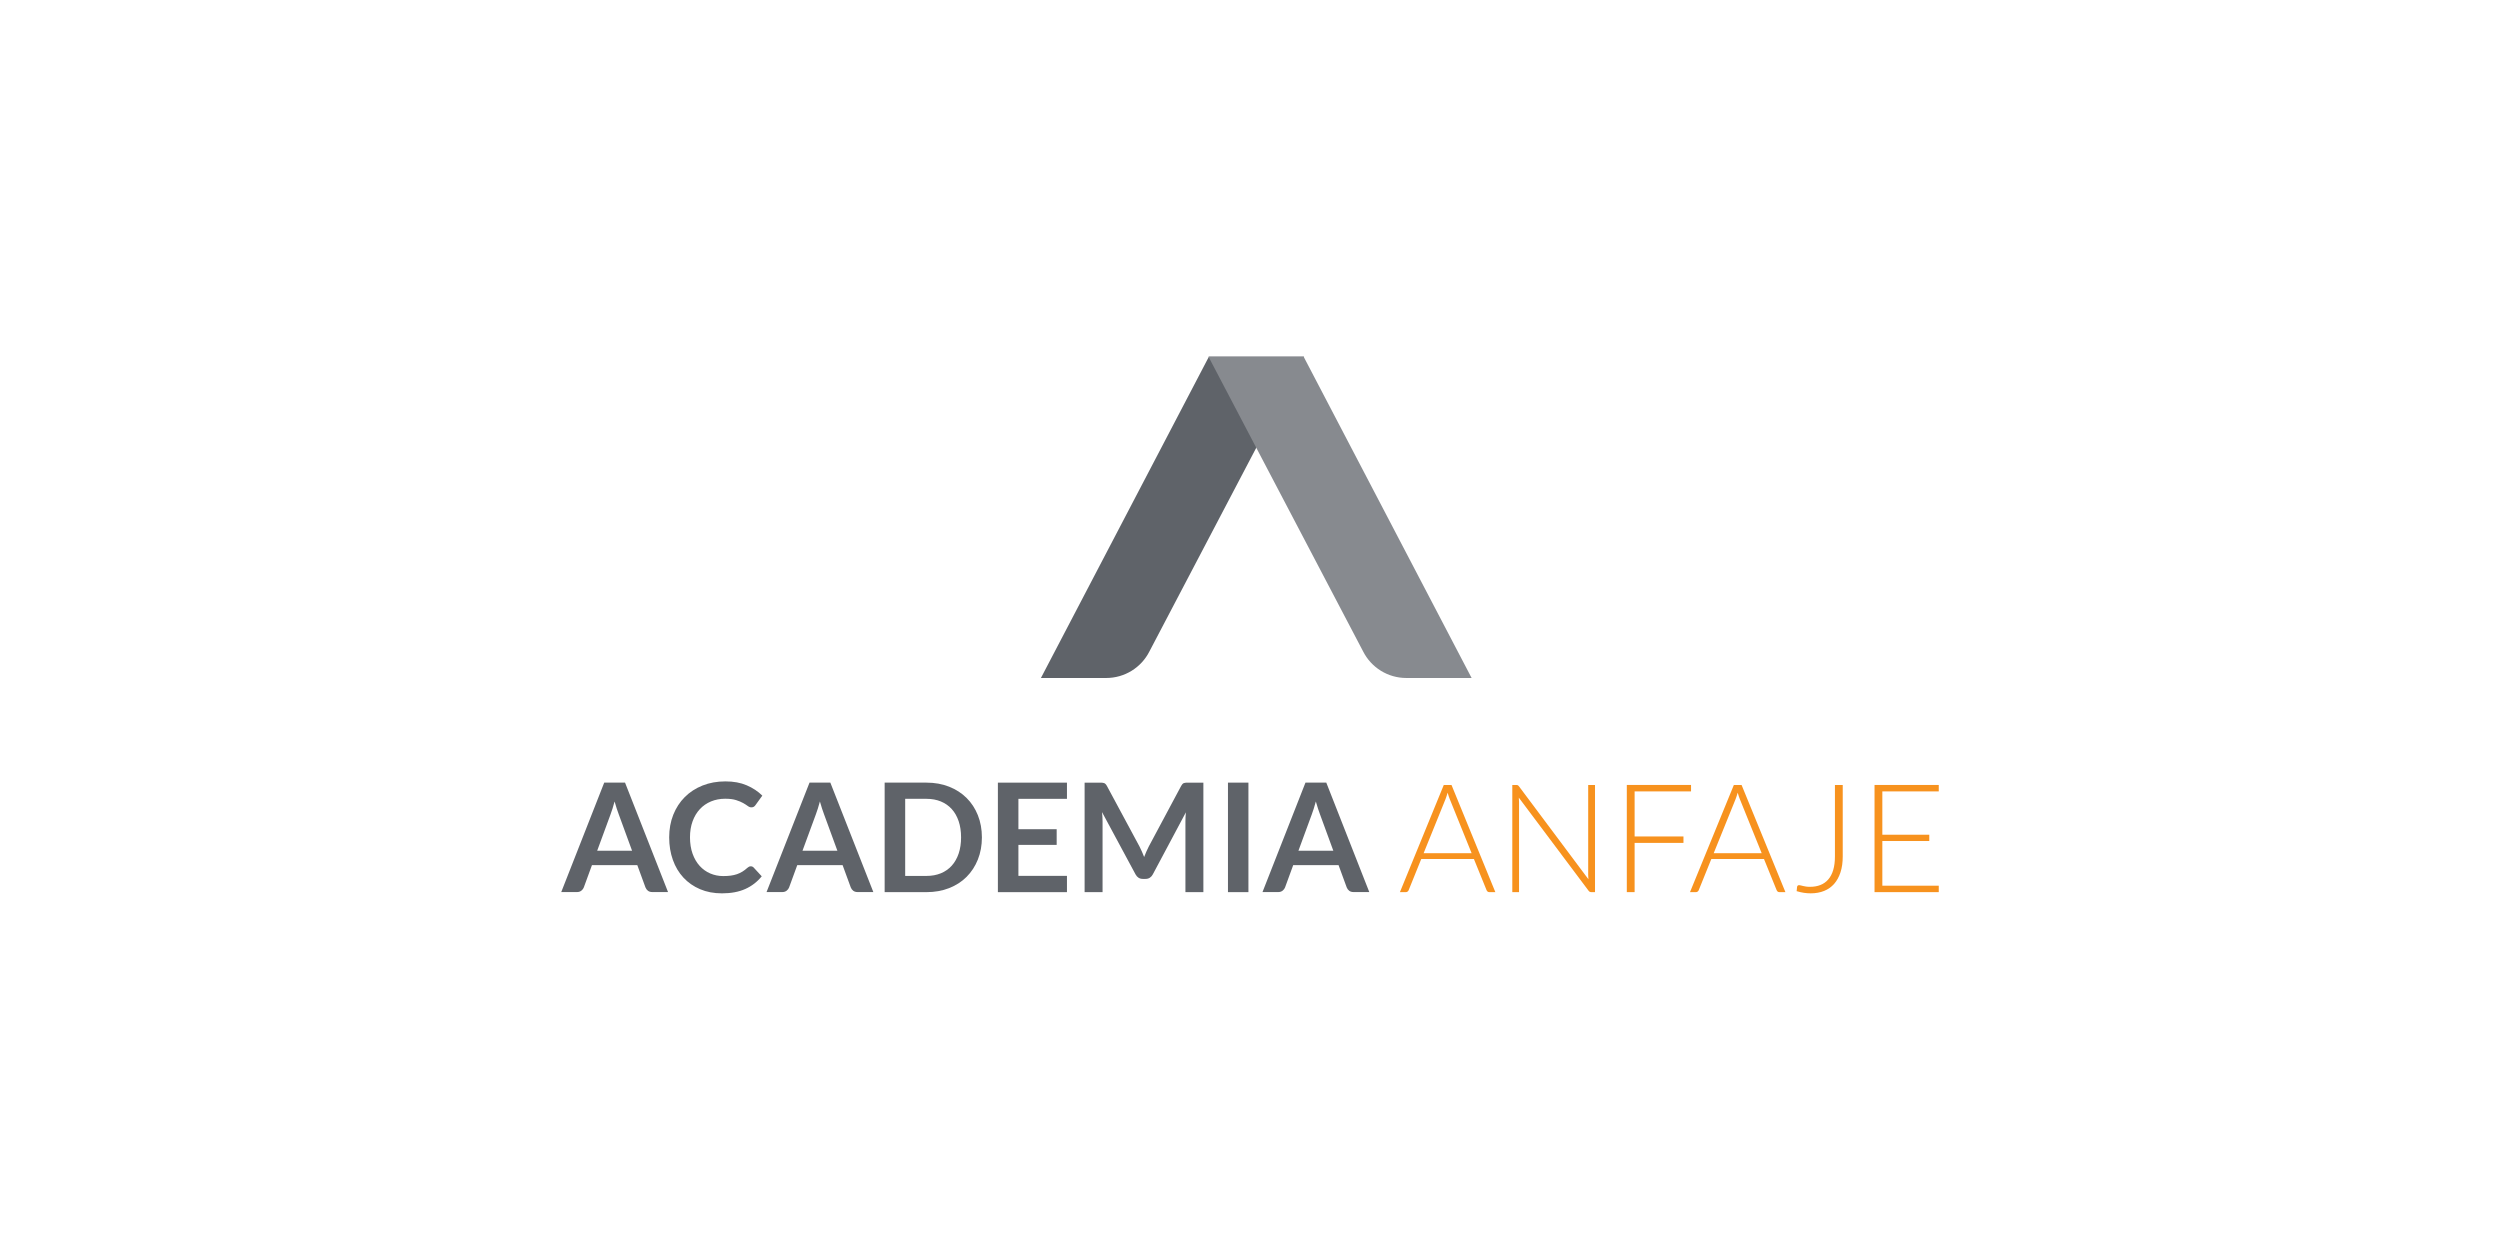 <svg xmlns="http://www.w3.org/2000/svg" id="Layer_1" data-name="Layer 1" viewBox="0 0 2000 1000"><defs><style>      .cls-1 {        fill: #f7921e;      }      .cls-2 {        fill: #878a8f;      }      .cls-3 {        fill: #5f6369;      }    </style></defs><path class="cls-3" d="M832.74,542.38l134.39-257.05h76.11l-123.67,235.74c-6.57,13.07-19.95,21.32-34.58,21.32h-52.25Z"></path><path class="cls-2" d="M1177.29,542.38l-134.39-257.05h-76.11l123.67,235.74c6.57,13.07,19.95,21.32,34.57,21.32h52.25Z"></path><path class="cls-3" d="M534.42,713.65h-12.59c-1.42,0-2.58-.36-3.49-1.06-.9-.71-1.56-1.59-1.96-2.64l-6.54-17.86h-36.27l-6.53,17.86c-.33.93-.97,1.78-1.91,2.55-.94.76-2.11,1.15-3.48,1.15h-12.65l34.38-87.56h16.65l34.4,87.56ZM477.74,680.59h27.92l-10.66-29.12c-.48-1.29-1.02-2.82-1.6-4.57-.58-1.76-1.16-3.66-1.73-5.72-.56,2.06-1.11,3.98-1.67,5.75-.54,1.78-1.07,3.33-1.6,4.66l-10.66,29Z"></path><path class="cls-3" d="M698.66,713.65h-12.59c-1.42,0-2.58-.36-3.49-1.06-.9-.71-1.56-1.59-1.96-2.64l-6.54-17.86h-36.27l-6.53,17.86c-.33.93-.97,1.78-1.91,2.55-.94.76-2.11,1.15-3.48,1.15h-12.65l34.38-87.56h16.65l34.4,87.56ZM641.99,680.59h27.92l-10.66-29.12c-.48-1.29-1.02-2.82-1.6-4.57-.58-1.76-1.16-3.66-1.73-5.72-.56,2.06-1.11,3.98-1.67,5.75-.54,1.78-1.07,3.33-1.6,4.66l-10.66,29Z"></path><path class="cls-3" d="M1095.42,713.65h-12.59c-1.42,0-2.58-.36-3.49-1.06-.9-.71-1.56-1.59-1.96-2.64l-6.54-17.86h-36.27l-6.53,17.86c-.33.93-.97,1.78-1.91,2.55-.94.76-2.11,1.15-3.48,1.15h-12.65l34.38-87.56h16.65l34.4,87.56ZM1038.74,680.59h27.92l-10.66-29.12c-.48-1.29-1.02-2.82-1.6-4.57s-1.16-3.66-1.73-5.72c-.56,2.06-1.11,3.98-1.67,5.75-.54,1.78-1.07,3.33-1.6,4.66l-10.66,29Z"></path><path class="cls-3" d="M600.67,693.05c.89,0,1.66.34,2.3,1.03l6.42,6.97c-3.56,4.4-7.93,7.78-13.12,10.12-5.19,2.34-11.42,3.51-18.69,3.51-6.51,0-12.35-1.11-17.54-3.33-5.19-2.22-9.63-5.31-13.3-9.27-3.67-3.96-6.5-8.68-8.45-14.18-1.96-5.49-2.94-11.49-2.94-18s1.08-12.61,3.27-18.09c2.19-5.47,5.25-10.19,9.21-14.15,3.96-3.96,8.69-7.04,14.21-9.24,5.51-2.2,11.6-3.3,18.26-3.3s12.18,1.04,17.05,3.12c4.87,2.08,9.04,4.84,12.51,8.27l-5.46,7.57c-.32.48-.73.91-1.24,1.27-.5.36-1.2.55-2.09.55s-1.88-.36-2.84-1.09c-.98-.73-2.21-1.51-3.69-2.36-1.5-.85-3.39-1.64-5.67-2.36-2.28-.73-5.18-1.09-8.69-1.09-4.13,0-7.92.72-11.37,2.15-3.45,1.44-6.42,3.48-8.9,6.15-2.48,2.67-4.43,5.91-5.82,9.72-1.4,3.82-2.09,8.11-2.09,12.88s.69,9.31,2.09,13.15c1.39,3.84,3.28,7.07,5.67,9.69,2.38,2.62,5.19,4.64,8.42,6.03,3.24,1.39,6.71,2.09,10.42,2.09,2.22,0,4.23-.12,6.03-.36,1.79-.24,3.46-.63,4.97-1.15,1.52-.53,2.95-1.2,4.31-2.03,1.35-.83,2.7-1.85,4.02-3.06.4-.36.83-.66,1.27-.88.45-.22.93-.33,1.45-.33Z"></path><path class="cls-3" d="M785.52,669.9c0,6.42-1.07,12.32-3.21,17.69-2.14,5.37-5.15,10-9.03,13.88-3.87,3.88-8.54,6.89-14,9.03-5.46,2.14-11.49,3.21-18.12,3.21h-33.44v-87.61h33.44c6.62,0,12.66,1.08,18.12,3.24,5.46,2.16,10.12,5.17,14,9.03,3.88,3.86,6.89,8.47,9.03,13.84,2.13,5.37,3.21,11.27,3.21,17.69ZM768.86,669.9c0-4.81-.65-9.12-1.93-12.94-1.29-3.82-3.13-7.05-5.52-9.69-2.39-2.65-5.29-4.67-8.69-6.09-3.42-1.41-7.26-2.12-11.55-2.12h-17.02v61.68h17.02c4.29,0,8.13-.71,11.55-2.12,3.41-1.41,6.3-3.44,8.69-6.09,2.39-2.65,4.22-5.88,5.52-9.69,1.28-3.82,1.93-8.13,1.93-12.94Z"></path><path class="cls-3" d="M853.57,626.1v12.97h-38.84v24.3h30.61v12.54h-30.61v24.78h38.84v13.03h-55.26v-87.61h55.26Z"></path><path class="cls-3" d="M913.58,681.39c.59,1.39,1.17,2.8,1.73,4.21.56-1.45,1.16-2.89,1.76-4.3.6-1.41,1.25-2.76,1.93-4.06l25.94-48.53c.32-.6.66-1.09,1-1.45.34-.36.73-.63,1.16-.79s.89-.26,1.42-.3c.52-.04,1.15-.06,1.88-.06h12.3v87.61h-14.36v-56.59c0-1.05.03-2.2.08-3.45.06-1.25.16-2.52.28-3.82l-26.48,49.68c-.6,1.13-1.39,2.01-2.37,2.64-.97.63-2.1.94-3.39.94h-2.25c-1.28,0-2.42-.31-3.39-.94-.98-.63-1.76-1.5-2.37-2.64l-26.84-49.86c.16,1.33.28,2.63.33,3.91.06,1.27.1,2.45.1,3.54v56.59h-14.36v-87.61h12.3c.72,0,1.35.02,1.88.06.52.04,1,.14,1.42.3s.82.42,1.18.79.71.85,1.03,1.45l26.18,48.65c.68,1.29,1.32,2.63,1.9,4.03Z"></path><path class="cls-3" d="M998.74,713.71h-16.37v-87.61h16.37v87.61Z"></path><path class="cls-1" d="M1196.26,713.71h-4.79c-.56,0-1.03-.15-1.39-.45-.36-.3-.65-.7-.85-1.18l-10.11-24.9h-42.11l-10.06,24.9c-.16.45-.45.83-.85,1.15-.4.32-.89.49-1.45.49h-4.72l35.09-85.74h6.18l35.08,85.74ZM1138.89,682.57h38.41l-17.5-43.32c-.29-.69-.57-1.46-.85-2.33-.29-.87-.57-1.79-.85-2.76-.29.97-.57,1.89-.85,2.76-.29.87-.57,1.67-.85,2.4l-17.51,43.26Z"></path><path class="cls-1" d="M1214.19,628.19c.33.14.67.45,1.03.94l55.51,74.28c-.13-1.21-.18-2.38-.18-3.52v-71.92h5.46v85.74h-2.97c-.93,0-1.68-.4-2.24-1.21l-55.75-74.4c.13,1.21.18,2.36.18,3.45v72.16h-5.39v-85.74h3.04c.56,0,1.01.07,1.33.21Z"></path><path class="cls-1" d="M1352.83,627.97v5.15h-45.14v36.05h39.08v5.15h-39.08v39.38h-6.24v-85.74h51.38Z"></path><path class="cls-1" d="M1428.32,713.71h-4.79c-.56,0-1.03-.15-1.39-.45s-.65-.7-.85-1.18l-10.11-24.9h-42.11l-10.06,24.9c-.16.45-.45.83-.85,1.15-.4.32-.89.49-1.45.49h-4.72l35.09-85.74h6.18l35.08,85.74ZM1370.95,682.57h38.41l-17.5-43.32c-.29-.69-.57-1.46-.85-2.33-.29-.87-.57-1.79-.85-2.76-.29.97-.57,1.89-.85,2.76-.29.87-.57,1.67-.85,2.4l-17.51,43.26Z"></path><path class="cls-1" d="M1474.19,685.11c0,4.81-.59,9.05-1.79,12.72-1.19,3.67-2.89,6.77-5.08,9.27-2.21,2.5-4.89,4.39-8.07,5.66-3.16,1.27-6.73,1.91-10.69,1.91-1.83,0-3.66-.14-5.52-.42-1.86-.28-3.78-.73-5.75-1.33.07-.57.15-1.13.21-1.7.06-.57.11-1.13.15-1.7.08-.36.23-.68.46-.97.22-.28.62-.42,1.18-.42.37,0,.8.07,1.31.21.51.14,1.11.29,1.81.45.71.16,1.52.31,2.43.46.9.14,1.96.21,3.17.21,3.08,0,5.84-.48,8.31-1.45,2.46-.97,4.56-2.45,6.29-4.45,1.74-2,3.07-4.52,3.97-7.57.91-3.05,1.37-6.63,1.37-10.75v-57.26h6.24v57.14Z"></path><path class="cls-1" d="M1551.01,627.97v5.15h-45.14v34.66h37.56v5.03h-37.56v35.75h45.14v5.15h-51.38v-85.74h51.38Z"></path></svg>